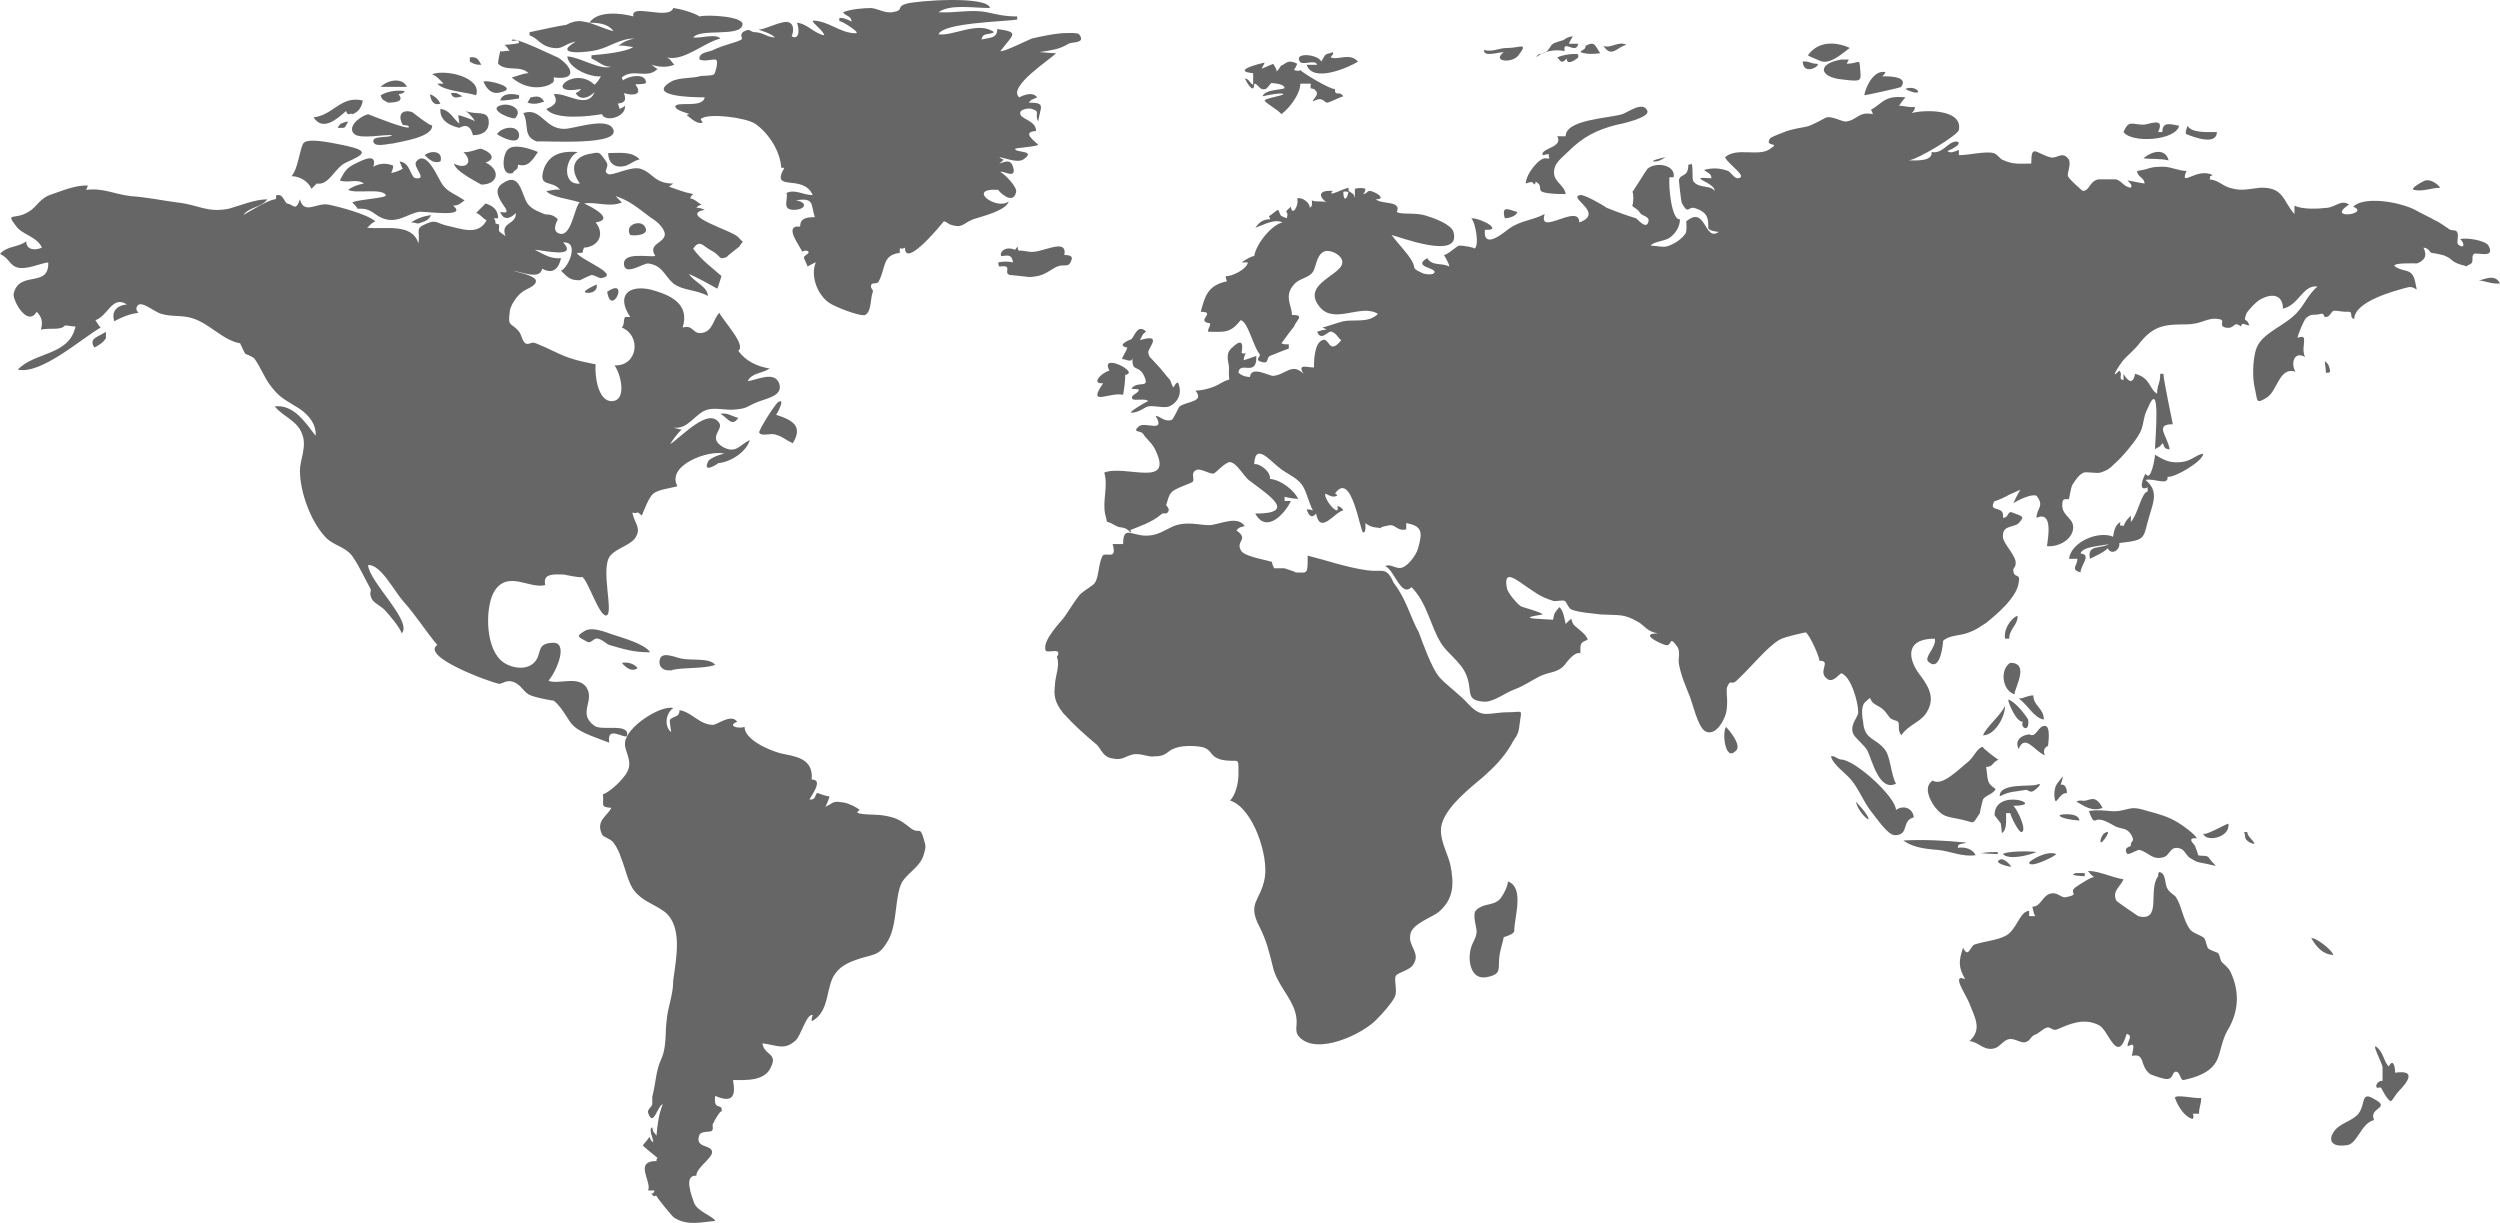 <?xml version="1.0" encoding="UTF-8"?>
<svg width="1108px" height="542px" viewBox="0 0 1108 542" version="1.1" xmlns="http://www.w3.org/2000/svg" xmlns:xlink="http://www.w3.org/1999/xlink">
    <!-- Generator: sketchtool 55.1 (78136) - https://sketchapp.com -->
    <title>4E5589CB-2799-46DF-8446-002680DC5D34</title>
    <desc>Created with sketchtool.</desc>
    <g id="Intro" stroke="none" stroke-width="1" fill="none" fill-rule="evenodd">
        <g id="D_Startseite_final" transform="translate(-409, -8080)" fill="#666666" fill-rule="nonzero">
            <g id="Map" transform="translate(391, 7957)">
                <path d="M287.099,252.329 C297.324,245.341 288.958,263.974 287.099,252.329 L287.099,252.329 Z M278.733,252.795 C281.522,252.795 282.916,250.931 282.451,249.068 C281.522,249.534 274.086,252.795 278.733,252.795 Z M295.465,196.429 C297.789,195.498 299.183,194.1 301.507,193.634 C297.789,189.908 292.676,190.839 287.564,190.839 C287.564,195.498 290.817,197.827 295.465,196.429 Z M783.003,445.182 C781.144,447.511 782.539,460.554 787.186,455.896 C790.44,453.567 783.933,446.114 783.003,445.182 Z M981.923,609.62 C983.317,613.346 986.106,618.005 989.824,618.936 C990.289,618.005 990.289,617.539 989.824,616.607 C990.753,616.607 991.683,616.607 992.612,616.607 C992.612,613.346 993.542,612.881 993.542,609.62 C991.218,610.086 981.923,607.757 981.923,609.62 C982.388,610.086 981.923,609.154 981.923,609.62 Z M1057.68,630.582 C1062.792,630.582 1064.186,620.8 1070.228,619.402 C1067.44,613.812 1078.129,614.278 1070.228,610.086 C1064.186,606.359 1066.51,612.415 1063.257,616.607 C1060.003,620.334 1054.426,620.8 1052.102,624.992 C1050.243,627.787 1050.708,631.514 1057.68,630.582 C1057.68,630.582 1057.215,630.582 1057.68,630.582 Z M1073.946,596.111 C1073.946,597.508 1073.946,601.701 1073.946,602.167 C1073.946,601.701 1071.622,602.167 1071.158,604.03 C1071.158,606.359 1073.017,604.03 1073.482,605.427 C1073.482,605.427 1076.27,611.017 1077.664,611.017 C1078.129,611.017 1079.988,607.757 1080.918,606.825 C1085.565,602.167 1088.819,597.042 1079.523,598.44 C1079.523,595.645 1078.594,591.918 1076.735,595.645 C1074.876,594.247 1074.411,590.055 1072.087,587.726 C1067.904,583.533 1073.946,594.247 1073.946,596.111 Z M1042.342,538.814 C1044.666,542.54 1046.99,545.801 1052.102,546.267 C1051.638,543.938 1044.201,538.348 1042.342,538.814 Z M938.235,509.932 C934.052,510.864 940.094,511.33 941.953,511.33 C941.953,510.864 941.953,510.398 941.953,509.932 C940.559,509.932 936.841,509.932 938.235,509.932 Z M974.487,511.33 C969.839,517.386 976.346,531.826 965.656,529.031 C965.656,529.031 955.896,522.51 955.896,522.044 C954.037,517.851 957.755,515.988 959.149,512.727 C953.572,511.796 948.46,509.001 943.347,509.001 C944.277,509.932 944.277,510.398 946.136,511.796 C945.206,511.33 939.629,515.056 938.235,515.988 C934.052,518.783 940.559,519.249 933.587,520.646 C931.263,521.112 929.869,517.851 926.151,519.249 C922.898,520.646 922.433,524.839 918.715,524.839 C919.18,526.236 919.18,528.1 920.109,529.031 C919.18,529.031 918.25,529.031 917.32,529.031 C917.32,528.566 917.32,527.634 917.32,526.702 C913.138,526.702 911.743,535.553 906.631,537.882 C902.913,539.745 897.336,540.211 893.153,541.609 C891.294,542.075 890.364,548.13 888.04,543.006 C886.181,548.596 885.716,551.391 888.97,556.981 C882.463,554.186 889.435,563.969 890.829,567.695 C893.617,574.683 896.406,579.341 890.829,584.465 C894.547,584.465 896.871,588.658 901.518,587.726 C904.307,587.26 905.701,583.999 908.49,583.533 C910.814,583.068 913.602,585.397 915.461,584.931 C917.785,584.465 917.785,582.602 919.644,581.67 C921.503,581.204 923.362,578.875 925.221,578.409 C926.616,577.943 927.545,579.807 929.404,579.341 C934.982,577.012 941.488,573.751 948.46,577.478 C952.643,579.807 956.361,595.179 960.544,581.204 C963.797,582.136 960.544,584.465 961.008,586.794 C964.727,584.465 963.332,587.726 962.867,590.987 C968.909,589.589 966.121,595.179 970.768,598.906 C971.233,599.372 976.81,601.235 978.205,601.235 C981.458,601.235 980.529,597.974 982.388,597.974 C984.247,597.974 984.247,601.701 985.641,601.701 C992.148,600.303 998.654,597.974 1000.978,591.918 C1002.372,588.192 1002.837,583.999 1005.161,579.807 C1010.273,571.422 1010.738,562.571 1006.555,553.72 C1005.626,551.857 1004.232,550.925 1002.837,549.528 C1001.908,548.596 1001.908,546.267 1000.978,545.335 C1000.978,545.335 997.26,543.938 996.795,543.472 C995.866,542.54 995.866,540.211 994.936,538.814 C993.542,537.416 989.359,536.485 988.43,534.621 C985.641,530.895 984.711,523.907 982.388,520.646 C981.923,519.715 979.599,518.783 978.669,516.92 C977.275,515.056 978.205,509.932 974.951,509.467 C974.487,509.932 974.487,510.864 974.487,511.33 Z M1013.062,494.094 C1013.062,495.492 1016.315,497.355 1017.245,496.889 C1016.315,495.026 1013.992,493.628 1013.992,491.765 C1013.527,491.765 1013.062,491.765 1012.597,491.765 C1013.062,493.162 1013.062,493.162 1013.062,494.094 Z M994.471,492.231 C994.936,496.423 1006.555,494.56 1005.626,488.038 C1004.696,488.038 994.471,494.094 994.471,492.231 C994.471,492.697 994.471,492.231 994.471,492.231 Z M950.784,492.231 C949.854,492.697 948.924,494.56 948.924,495.957 C948.924,498.287 954.966,489.436 950.784,492.231 Z M946.601,486.641 C949.389,485.243 953.107,488.038 955.896,489.436 C958.22,490.368 960.544,489.902 962.403,492.697 C964.727,496.423 961.938,495.492 962.403,497.821 C962.403,498.287 959.149,498.287 960.544,501.082 C961.008,502.479 964.727,499.684 966.121,499.684 C970.304,500.616 971.698,504.342 976.81,502.945 C980.064,502.013 979.599,497.355 984.711,499.218 C986.57,500.15 987.035,502.479 988.894,503.411 C992.148,505.274 990.753,504.808 995.401,505.74 C1002.372,507.137 1000.049,507.603 996.795,502.945 C996.331,502.013 993.077,502.479 992.148,502.013 C992.612,502.479 990.289,496.423 990.753,497.821 C990.753,497.355 986.57,494.094 991.683,494.56 C990.753,492.697 985.641,488.97 983.317,487.573 C978.669,484.778 974.951,483.846 969.839,482.448 C962.403,480.119 962.867,481.517 956.826,482.448 C953.107,482.914 949.389,481.517 943.812,482.448 C944.742,485.243 945.671,487.107 946.601,486.641 C946.601,486.641 946.136,487.107 946.601,486.641 Z M940.559,477.79 C939.629,477.79 939.164,477.79 938.235,478.256 C941.488,480.119 945.206,482.914 949.854,481.051 C946.136,474.063 943.812,478.722 940.559,477.79 Z M930.799,484.312 C930.799,485.709 937.77,486.641 939.629,486.641 C939.164,482.914 931.263,483.846 930.799,484.312 Z M932.193,467.076 C929.869,470.337 928.475,470.803 928.475,475.461 C928.94,481.983 930.334,474.063 934.052,474.529 C934.052,472.2 933.122,470.337 931.263,470.803 C931.728,469.405 932.193,468.474 932.193,467.076 C931.728,467.542 932.193,467.542 932.193,467.076 Z M901.983,484.312 C901.983,484.312 905.237,488.504 904.772,488.038 C904.772,488.038 905.237,491.765 905.237,492.231 C907.56,490.833 907.096,486.175 907.096,483.38 C907.56,483.38 908.49,483.38 908.955,483.38 C908.955,484.312 912.673,492.231 914.067,491.765 C916.391,490.833 912.208,481.983 910.349,480.119 C925.686,480.119 901.983,471.734 901.983,484.312 Z M920.574,470.803 C918.25,471.734 903.842,469.871 904.307,475.927 C908.955,473.598 910.349,474.063 915.461,473.132 C916.856,472.666 917.32,474.529 919.18,473.598 C920.109,473.132 924.292,469.405 920.574,470.803 C920.574,470.803 921.039,470.337 920.574,470.803 Z M917.32,505.274 C917.32,508.069 928.01,502.945 929.404,501.547 C925.221,499.684 917.785,504.342 917.32,505.274 Z M905.701,501.547 C908.49,504.342 917.32,502.013 920.574,500.616 C917.785,500.15 907.096,500.15 905.701,501.547 Z M904.772,503.877 C900.589,505.274 908.025,507.137 909.419,507.137 C908.955,506.206 906.166,503.411 904.772,503.877 C904.307,503.877 904.772,503.411 904.772,503.877 Z M896.406,501.082 C894.082,501.082 901.983,501.547 903.842,501.547 C903.378,501.547 903.378,501.547 903.378,500.616 C901.054,500.616 899.195,500.616 896.406,501.082 C895.941,501.082 896.871,500.616 896.406,501.082 Z M861.549,495.492 C865.267,498.287 870.379,499.218 876.886,499.684 C881.998,500.15 888.04,502.945 893.617,502.013 C892.223,499.218 888.97,498.287 885.716,498.752 C885.716,496.423 887.576,497.355 889.435,496.423 C879.674,495.492 871.309,495.026 861.549,495.492 Z M874.562,468.939 C870.379,471.734 873.168,477.324 875.492,480.585 C879.21,485.243 880.604,484.778 887.111,486.175 C893.617,487.573 891.758,488.97 895.477,483.38 C895.477,482.914 896.406,478.722 896.871,477.324 C897.8,475.461 901.518,474.995 902.448,472.666 C898.265,469.871 899.195,468.939 898.265,462.884 C901.518,462.884 900.589,461.02 903.842,459.623 C904.307,460.554 895.941,454.033 896.871,454.033 C894.547,454.033 892.688,458.691 890.364,460.554 C886.181,463.815 878.745,471.734 874.562,468.939 Z M840.634,478.256 C840.634,480.585 844.352,485.709 846.211,486.175 C845.747,483.38 840.634,478.722 840.634,478.256 C840.634,478.722 840.634,477.79 840.634,478.256 Z M834.128,459.623 C832.268,459.623 831.339,457.759 829.48,458.225 C830.409,461.952 835.987,465.679 838.31,468.474 C841.564,472.2 843.888,478.256 847.141,482.448 C849.465,485.243 854.577,493.162 857.831,493.162 C864.337,493.162 860.619,486.641 866.196,485.243 C865.732,481.051 861.549,479.653 858.295,481.983 C858.295,476.393 840.634,460.089 834.128,459.623 C833.663,459.623 835.057,459.623 834.128,459.623 Z M917.32,448.443 C913.602,448.909 910.814,451.238 912.673,454.964 C915.461,447.977 919.644,455.896 924.292,457.759 C922.898,454.499 925.686,453.567 925.686,453.567 C925.686,453.101 927.081,444.716 924.292,444.716 C921.039,444.716 920.574,450.306 917.32,448.443 C916.856,448.443 917.785,448.443 917.32,448.443 Z M908.025,433.071 C908.025,434.468 911.743,443.319 914.532,442.853 C913.138,445.648 917.785,447.977 916.856,441.921 C915.926,440.058 910.814,433.536 908.025,433.071 C908.025,433.536 908.025,433.536 908.025,433.071 Z M912.673,432.605 C916.856,435.4 919.18,440.99 923.827,441.921 C923.827,436.797 919.18,435.865 919.18,431.207 C916.391,431.207 914.997,432.605 912.673,432.605 C913.138,433.071 913.138,432.605 912.673,432.605 Z M906.631,435.865 C904.307,440.524 898.265,445.182 896.871,448.909 C901.983,448.909 906.631,440.99 906.631,435.865 C906.631,435.865 906.631,436.331 906.631,435.865 Z M908.955,416.766 C904.307,419.561 905.237,428.878 910.814,430.741 C910.814,427.946 917.785,416.766 908.955,416.766 Z M912.208,396.27 C912.208,394.873 905.701,399.997 906.631,406.052 C907.096,406.052 908.025,406.052 908.49,406.052 C908.49,401.86 912.208,399.997 912.208,396.27 Z M994.471,324.066 C991.218,324.532 989.359,327.327 984.711,327.793 C980.064,328.259 977.74,327.327 973.092,324.532 C973.092,325.93 971.233,337.11 968.909,332.917 C967.98,334.315 965.191,341.302 969.839,338.973 C969.839,339.439 969.839,339.905 969.839,340.836 C967.05,341.302 965.656,350.619 962.403,354.345 C962.403,353.414 962.403,352.948 962.403,351.55 C960.544,353.414 960.079,353.88 959.149,356.209 C958.22,355.277 957.29,357.14 957.755,354.345 C955.431,355.743 954.966,358.072 954.502,360.867 C947.995,358.072 935.911,363.196 934.982,370.649 C936.376,370.649 937.77,370.649 938.7,370.649 C938.7,373.91 935.446,375.308 940.094,376.705 C940.094,373.444 945.206,368.786 940.094,368.32 C941.023,365.059 949.389,365.059 952.643,364.128 C948.924,366.457 942.883,364.128 944.277,370.649 C947.065,369.252 950.319,367.854 952.178,365.991 C953.572,369.252 957.755,366.923 957.29,363.662 C969.839,362.264 967.515,361.799 970.768,351.085 C972.628,345.029 974.487,340.37 968.909,335.712 C972.628,334.781 979.134,338.507 978.669,334.315 C981.923,334.781 994.471,327.327 994.471,324.066 C994.471,324.066 994.471,324.066 994.471,324.066 Z M1050.708,287.266 C1050.243,285.403 1050.243,284.471 1048.384,283.073 C1048.384,284.937 1048.849,286.334 1048.849,288.198 C1050.243,288.198 1050.708,288.198 1050.708,287.266 C1050.243,286.8 1050.708,287.266 1050.708,287.266 Z M1116.705,247.205 C1119.493,247.67 1123.211,249.068 1126,248.602 C1123.676,243.944 1118.564,247.205 1116.705,247.205 C1117.169,247.205 1116.24,246.739 1116.705,247.205 Z M1087.889,207.143 C1091.607,208.075 1095.79,206.212 1099.508,206.212 C1098.579,204.814 1095.79,202.485 1093.002,202.951 C1092.537,202.951 1085.565,206.677 1087.889,207.143 C1088.354,207.143 1087.889,207.143 1087.889,207.143 Z M987.035,182.454 C990.289,183.852 1000.513,187.578 1000.513,181.523 C995.866,181.523 989.359,181.989 987.5,178.728 C987.5,179.194 986.106,181.989 987.035,182.454 C987.5,182.454 987.035,182.454 987.035,182.454 Z M967.98,193.168 C971.698,193.634 975.416,193.168 979.134,194.1 C977.74,188.51 971.698,189.908 967.98,193.168 Z M959.149,181.523 C962.867,186.647 982.388,185.249 983.782,178.728 C980.529,178.262 976.346,176.399 976.346,181.523 C975.881,181.523 974.951,181.523 974.487,181.523 C977.74,174.535 970.304,178.262 967.98,178.262 C962.867,178.262 961.473,175.933 959.149,181.523 Z M868.055,163.355 C867.126,161.958 864.337,161.492 862.478,162.424 C862.943,162.89 868.52,165.219 868.055,163.355 C868.055,163.355 868.055,163.821 868.055,163.355 Z M844.352,165.219 C844.817,165.219 860.154,161.958 860.619,161.492 C864.337,156.368 853.183,156.834 852.253,156.834 C853.183,155.902 853.183,155.902 853.648,154.97 C847.141,153.573 843.888,165.219 844.352,165.219 Z M834.128,149.38 C822.973,151.244 824.367,157.3 834.592,158.231 C842.493,159.163 842.958,159.163 842.493,154.505 C842.029,147.983 842.493,151.244 836.451,151.244 C836.916,150.312 836.916,150.312 837.381,149.38 C836.451,149.38 835.522,149.38 834.128,149.38 Z M824.367,149.846 C829.015,152.175 835.057,146.12 837.846,144.256 C831.804,141.461 823.903,140.996 819.255,147.517 C819.72,147.983 823.438,149.38 824.367,149.846 C824.832,149.846 824.367,149.846 824.367,149.846 Z M822.973,151.244 C820.649,151.244 819.255,149.846 816.931,150.312 C817.396,157.3 826.227,151.244 822.973,151.244 Z M690.515,216.926 C687.727,216.46 683.079,213.199 684.938,219.721 C686.797,219.721 690.05,218.789 690.515,216.926 C690.515,216.46 690.515,216.926 690.515,216.926 Z M703.064,193.168 C700.275,192.703 694.233,200.156 694.233,204.348 C696.092,203.882 697.022,202.951 697.951,204.814 C698.416,204.348 698.881,203.882 698.416,203.417 C702.134,205.28 699.346,207.143 701.669,208.075 C704.458,209.007 709.106,209.007 711.894,209.007 C711.43,205.28 707.247,203.882 706.782,200.156 C706.317,195.498 710.035,193.168 712.824,190.373 C719.331,183.852 725.372,180.591 734.668,178.262 C737.456,177.796 749.076,175.001 748.146,172.206 C746.287,167.548 739.78,172.672 736.992,173.604 C730.95,175.467 711.894,175.933 711.894,183.386 C710.5,183.386 709.57,183.386 708.176,183.386 C710.965,188.51 700.74,188.51 701.669,191.771 C702.599,191.771 703.064,191.305 704.458,191.305 C703.993,192.703 705.852,193.634 703.064,193.168 C702.599,193.168 703.529,193.168 703.064,193.168 Z M751.399,194.566 C753.723,194.566 755.117,193.168 756.047,192.703 C757.441,192.237 747.681,194.566 751.399,194.566 Z M728.626,143.325 C732.344,148.915 734.668,143.791 738.851,142.859 C735.133,140.996 731.879,144.722 728.626,143.325 Z M720.725,143.325 C720.725,145.188 719.331,144.722 718.401,146.12 C721.19,147.051 723.978,147.051 727.232,146.585 C724.908,143.325 724.908,140.996 720.725,143.325 Z M708.176,148.449 C709.57,149.846 710.035,151.71 712.359,148.915 C712.359,152.641 717.007,148.915 717.471,148.449 C717.471,147.983 717.471,147.517 717.471,147.051 C714.683,146.585 710.035,147.517 708.176,148.449 Z M698.881,148.449 C701.669,145.654 707.247,144.722 711.43,145.654 C710.5,140.064 716.542,147.517 717.471,142.393 C716.077,142.393 714.683,142.393 713.289,142.393 C713.753,141.461 714.683,139.598 715.148,139.132 C712.824,139.132 711.43,140.53 710.5,140.996 C711.43,140.53 706.782,141.927 706.317,142.393 C704.923,143.325 704.923,144.722 703.064,146.12 C700.74,147.517 699.81,146.12 698.881,148.449 Z M686.332,144.256 C681.685,144.256 680.29,146.12 675.643,145.188 C675.643,148.449 681.685,146.12 684.473,146.12 C678.896,150.312 688.191,151.244 690.98,147.517 C695.628,141.461 691.445,144.256 686.332,144.256 Z M593.844,149.846 C594.773,152.641 600.815,148.915 601.745,151.71 C600.351,151.71 598.492,151.71 597.097,151.71 C599.886,160.095 616.153,152.641 619.871,150.312 C616.153,146.12 611.04,149.846 607.787,148.449 C608.252,147.051 609.181,147.517 608.716,146.12 C604.998,147.517 605.928,146.12 603.604,150.312 C602.21,147.051 591.985,146.12 593.844,149.846 C593.844,149.846 593.379,149.38 593.844,149.846 Z M587.337,161.958 C587.337,162.89 578.507,162.424 577.577,165.684 C579.436,165.219 586.408,163.821 586.872,164.753 C585.478,165.684 578.507,166.616 578.507,167.548 C578.507,168.479 584.549,171.74 585.943,173.604 C590.126,170.343 594.309,164.287 594.309,160.095 C595.703,160.095 597.562,160.095 598.956,160.095 C598.492,163.821 599.421,161.026 601.28,163.355 C602.674,165.219 599.886,166.616 599.886,168.014 C604.534,165.219 604.998,168.945 606.393,168.479 C608.252,168.014 611.505,166.15 613.364,165.684 C611.505,162.89 609.646,166.15 609.646,162.424 C607.787,162.89 594.773,154.97 594.309,154.039 C593.844,154.505 592.914,154.505 591.52,154.039 C591.985,153.107 592.45,152.641 592.914,151.244 C588.267,148.915 587.802,151.71 585.478,152.175 C586.408,151.71 583.619,154.97 583.619,154.97 C584.549,154.505 582.225,151.244 582.225,151.244 C582.69,151.244 576.648,153.573 577.112,153.573 C577.577,152.641 578.042,151.71 578.507,150.778 C575.718,151.244 563.634,154.505 573.394,155.436 C573.394,156.834 573.394,159.629 573.394,160.56 C571.535,159.629 572,158.231 569.676,157.765 C570.606,159.629 573.859,165.219 573.859,160.095 C575.718,160.095 576.183,163.355 578.971,162.424 C579.901,161.958 580.831,160.095 581.76,159.629 C580.831,160.095 586.872,159.629 587.337,161.958 C587.337,161.958 586.872,161.492 587.337,161.958 Z M986.57,266.769 C994.471,266.769 995.866,263.509 1001.443,264.44 C1004.696,264.906 1000.978,267.235 1004.232,268.167 C1008.879,269.099 1007.485,264.906 1011.203,267.701 C1011.668,265.372 1013.062,267.235 1014.921,267.235 C1013.527,263.043 1012.133,266.769 1013.527,262.111 C1014.456,260.248 1018.639,256.055 1020.034,255.59 C1025.146,252.795 1029.794,253.726 1029.794,259.782 C1036.765,258.385 1038.624,249.068 1045.131,250 C1040.483,253.726 1039.089,259.316 1033.977,263.509 C1027.935,268.633 1019.569,271.428 1017.71,278.415 C1016.315,283.539 1016.315,290.527 1017.245,294.719 C1018.639,300.775 1017.71,302.172 1022.357,299.377 C1027.47,296.583 1027.935,285.403 1035.371,287.732 C1033.047,284.005 1034.906,278.415 1039.554,281.21 C1038.159,277.949 1039.554,275.154 1039.089,272.825 C1038.624,271.894 1036.765,272.359 1036.3,272.825 C1036.3,271.428 1039.089,264.906 1040.018,263.974 C1042.807,261.645 1042.807,263.043 1046.525,262.111 C1048.384,261.645 1047.455,263.509 1048.849,263.509 C1050.708,263.509 1051.173,260.714 1052.567,260.714 C1054.426,260.714 1055.82,261.179 1057.68,261.179 C1061.862,260.714 1058.609,263.509 1061.398,264.44 C1061.398,256.521 1079.523,251.863 1084.636,250.465 C1089.284,249.068 1089.748,254.658 1088.354,247.67 C1086.96,241.615 1083.706,243.944 1079.523,241.149 C1077.2,239.286 1089.284,239.751 1089.284,239.751 C1092.537,238.354 1093.931,236.491 1092.072,232.764 C1094.396,232.764 1094.861,235.093 1095.79,235.093 C1096.255,235.093 1101.367,236.025 1101.832,236.491 C1105.086,237.888 1104.156,238.82 1108.339,240.217 C1113.916,241.615 1109.733,241.149 1112.522,240.217 C1114.846,239.286 1112.987,236.956 1114.381,235.559 C1115.775,234.627 1124.141,237.888 1120.888,231.832 C1119.493,229.503 1110.663,228.106 1108.339,229.037 C1110.198,230.435 1110.663,233.696 1107.409,231.366 C1106.48,229.969 1108.339,226.708 1106.48,225.311 C1105.55,224.845 1104.156,225.311 1103.227,224.379 C1101.832,223.447 1098.579,221.118 1097.185,220.652 C1093.931,218.789 1091.607,217.857 1088.354,215.994 C1080.918,212.267 1065.581,209.938 1060.933,214.597 C1068.834,217.857 1048.384,220.652 1059.074,213.665 C1055.82,211.336 1053.032,214.597 1049.779,215.062 C1045.596,215.528 1038.624,215.994 1034.906,214.131 C1034.906,215.062 1034.906,216.46 1034.906,217.857 C1029.794,212.267 1030.258,205.746 1019.569,206.212 C1015.386,206.677 1011.668,207.609 1007.95,206.677 C1002.837,205.746 1001.908,202.951 997.26,202.485 C998.19,201.088 996.331,201.553 998.654,200.622 C991.683,196.895 983.782,206.677 987.035,198.758 C983.782,198.758 980.064,196.895 976.81,196.895 C969.839,196.895 971.698,197.827 965.191,198.758 C965.191,201.553 968.445,201.553 968.445,204.348 C965.656,203.882 963.332,203.417 961.008,202.951 C961.473,203.882 963.332,204.814 962.403,206.212 C959.149,205.746 958.685,203.417 955.896,202.485 C955.896,202.485 947.995,202.485 947.995,202.485 C943.812,203.417 944.277,207.609 941.023,207.609 C941.023,207.609 934.982,202.485 934.517,201.088 C934.052,199.69 936.376,195.032 934.517,193.168 C931.728,189.908 929.404,193.634 926.616,192.703 C920.109,190.839 918.25,186.647 918.25,195.498 C913.138,195.498 910.349,195.963 906.166,194.1 C904.307,193.634 903.378,191.305 901.518,190.839 C897.8,189.908 890.829,191.771 886.181,191.771 C886.181,190.839 886.181,189.908 886.181,189.442 C884.787,189.908 882.463,191.305 881.069,189.908 C881.534,189.908 888.505,186.647 885.252,185.715 C881.069,185.715 879.21,191.305 874.097,190.373 C874.562,194.566 867.591,194.1 863.872,194.1 C868.055,193.634 885.716,182.92 886.181,180.591 C888.04,170.809 869.45,171.74 865.267,173.138 C866.196,172.206 866.661,171.74 866.661,170.343 C864.337,170.809 862.013,169.877 859.69,169.877 C860.154,168.945 862.013,166.616 862.478,166.15 C853.183,165.219 852.718,168.479 847.141,171.74 C848.07,172.672 847.606,172.672 848.07,173.604 C841.564,172.206 841.099,176.399 835.987,176.864 C834.128,176.864 830.409,174.535 827.621,175.001 C827.156,175.001 821.114,178.728 818.326,179.194 C815.537,179.659 813.213,180.125 809.96,181.057 C809.03,181.523 803.453,183.386 802.523,184.318 C799.735,188.51 807.636,185.715 802.523,188.976 C797.411,192.703 787.651,188.044 782.539,192.703 C783.933,195.963 793.228,201.553 788.116,202.019 C786.721,202.019 784.862,199.224 783.933,198.758 C779.75,197.361 776.961,197.361 773.243,198.293 C774.638,199.69 776.497,199.69 776.497,202.019 C764.413,201.088 778.356,203.882 777.891,207.609 C776.032,204.814 770.919,206.677 768.596,203.417 C767.666,202.485 768.596,197.361 767.666,195.498 C767.201,195.963 766.737,195.963 766.272,195.963 C766.272,202.019 762.554,199.69 762.089,202.951 C762.089,202.951 763.018,212.733 763.483,213.199 C766.737,218.789 765.807,213.665 769.99,215.528 C775.102,217.392 775.102,220.187 775.102,223.913 C775.102,225.311 779.285,225.776 779.75,225.776 C773.243,230.435 774.173,213.665 765.342,221.118 C765.342,221.118 765.807,225.776 764.878,226.708 C763.483,228.571 762.089,229.503 760.695,230.435 C755.582,233.23 756.047,232.298 749.54,231.832 C750.935,229.969 756.047,229.969 758.371,228.106 C760.695,226.242 762.554,223.447 762.554,220.187 C758.836,220.652 757.441,205.746 757.906,201.553 C758.371,201.553 759.3,201.553 759.765,201.553 C760.695,195.963 751.864,194.566 748.146,197.827 C747.681,198.293 741.639,208.075 741.174,208.541 C742.104,205.746 742.104,215.528 741.174,213.665 C742.104,215.528 743.498,215.062 744.893,217.392 C745.822,218.789 749.076,218.789 748.611,221.118 C747.681,225.311 743.498,219.721 743.034,219.721 C738.386,218.323 734.668,216.926 730.02,215.062 C728.161,213.665 719.795,209.007 718.401,209.472 C712.359,210.404 729.555,217.392 717.936,221.584 C717.936,212.733 699.346,228.106 702.599,217.857 C697.487,220.652 691.909,220.652 686.797,224.379 C685.867,224.845 675.178,234.627 676.107,224.845 C684.473,225.311 674.713,219.721 670.065,219.721 C671.924,221.584 673.784,231.832 671.46,233.23 C671.924,232.764 666.812,231.832 664.953,231.832 C663.559,231.832 660.305,235.559 657.982,236.025 C658.446,236.956 660.305,239.751 660.305,241.149 C657.052,239.286 652.869,241.149 650.545,237.422 C644.039,241.149 653.799,241.615 653.799,243.478 C653.799,245.341 648.686,244.41 648.221,243.944 C643.109,241.615 645.898,242.08 643.574,238.354 C641.715,235.093 637.532,230.901 634.743,227.174 C637.532,227.64 665.883,238.82 662.164,225.776 C661.235,222.516 653.799,219.721 650.545,218.789 C645.898,216.926 638.926,218.323 637.067,216.926 C639.391,211.802 630.096,213.665 627.772,211.336 C631.49,211.336 629.631,209.472 627.772,208.541 C623.124,206.212 624.983,209.007 621.73,209.007 C622.659,209.007 623.124,207.609 623.124,206.677 C622.195,206.212 619.871,206.212 618.477,206.677 C618.477,208.541 618.477,209.007 618.477,210.87 C618.012,208.541 617.547,209.007 615.688,207.609 C615.223,211.336 613.364,212.733 613.364,208.075 C613.829,207.609 615.223,208.075 615.688,208.075 C615.688,207.143 615.688,206.677 615.688,206.212 C614.294,206.212 605.463,210.87 608.716,207.609 C601.745,207.143 602.674,210.404 605.928,212.733 C604.069,211.802 601.28,212.733 599.421,211.802 C599.421,213.665 599.886,214.131 598.492,215.062 C598.492,212.733 595.238,210.404 592.914,210.87 C593.844,214.131 590.591,219.255 590.126,214.597 C585.943,218.323 589.661,215.528 588.267,219.721 C585.013,218.323 585.943,219.255 584.549,215.994 C583.154,216.46 582.225,217.857 580.366,218.789 C580.831,219.721 580.831,219.255 580.831,220.187 C577.577,220.187 576.183,221.584 574.324,223.913 C577.577,222.981 582.69,219.721 586.408,221.584 C581.76,222.516 574.789,230.901 573.859,236.491 C572.465,236.491 569.676,238.354 568.282,239.286 C569.211,239.286 570.141,239.286 571.07,239.286 C570.606,242.546 563.169,245.807 561.31,245.341 C561.31,246.739 561.31,246.273 561.775,247.67 C552.945,249.534 552.015,254.658 550.156,261.179 C557.592,261.179 547.367,265.372 554.339,266.304 C554.339,268.167 553.409,268.167 553.409,270.03 C560.381,270.03 563.169,270.962 567.817,264.906 C571.07,265.372 573.394,276.552 576.183,279.813 C577.112,280.744 574.324,282.142 576.183,283.073 C580.831,284.937 578.971,281.676 580.831,280.744 C584.549,279.347 586.408,278.415 589.196,277.484 C589.196,277.018 589.196,276.552 589.196,275.62 C587.337,275.62 586.872,275.62 585.943,275.154 C586.872,273.757 591.055,268.167 591.52,267.701 C592.45,264.906 596.633,262.577 590.591,262.577 C590.591,258.385 586.872,254.192 591.52,249.068 C593.844,246.273 598.027,246.273 599.886,243.478 C601.28,241.615 601.28,236.491 604.534,234.627 C606.857,233.23 612.435,235.559 612.899,238.82 C613.829,244.875 593.844,248.602 603.139,259.316 C609.646,266.769 621.265,257.453 628.701,262.111 C624.518,266.304 618.477,264.44 613.364,265.372 C611.505,265.838 604.534,268.167 604.069,268.167 C604.998,268.633 605.463,268.633 605.928,269.099 C604.534,269.099 603.139,269.564 601.745,270.03 C603.604,274.689 606.857,269.099 608.252,270.03 C610.576,270.962 610.576,272.359 612.435,273.757 C606.857,280.744 607.322,272.359 604.069,273.757 C600.351,275.154 600.351,283.539 600.351,285.868 C597.097,285.868 592.914,284.005 595.703,288.663 C590.591,283.539 587.802,289.129 582.225,289.595 C580.366,289.595 572.465,284.937 572,290.061 C569.676,290.061 567.817,289.129 566.888,288.198 C567.352,282.608 575.253,290.527 574.789,280.744 C573.394,281.21 569.676,282.608 569.211,282.608 C569.211,281.676 569.676,280.278 570.141,279.347 C569.676,279.813 568.747,279.813 568.282,279.347 C569.211,274.223 567.817,273.291 563.634,277.484 C560.846,280.278 562.705,283.539 562.705,286.334 C562.24,293.788 564.564,289.595 558.987,292.856 C556.198,294.719 551.086,296.117 547.832,296.117 C552.015,301.241 544.114,300.775 540.861,303.104 C540.396,303.104 538.072,309.16 537.143,309.16 C533.889,310.092 532.03,307.297 530.171,307.297 C534.819,315.216 525.523,309.626 522.735,311.955 C519.482,314.75 523.664,313.818 524.594,315.216 C525.988,317.545 527.847,318.477 529.706,321.737 C539.002,339.905 516.693,328.725 507.398,332.451 C509.257,338.507 506.468,345.029 507.862,351.085 C509.257,356.209 507.398,352.948 512.045,355.743 C514.834,357.606 516.228,355.743 519.017,359.004 C519.482,358.538 519.482,358.072 518.552,358.072 C523.2,356.209 528.777,354.345 532.495,351.085 C533.889,349.687 534.819,351.55 535.748,349.687 C536.678,348.755 534.819,346.892 534.819,346.892 C535.284,345.96 535.748,342.7 537.143,341.302 C538.537,339.439 545.044,337.576 546.438,336.644 C547.832,335.712 545.508,332.917 547.832,331.52 C549.691,330.122 553.409,332.917 555.733,332.917 C556.663,332.917 560.846,327.793 563.169,327.793 C566.423,328.259 569.211,334.315 572,336.178 C579.901,342.234 593.379,350.619 574.324,350.619 C579.436,359.935 587.802,350.153 590.126,345.029 C589.196,345.029 588.267,345.029 587.337,345.029 C587.337,344.563 587.337,344.097 587.337,343.165 C588.732,343.631 591.985,344.097 593.379,344.097 C591.52,340.37 585.943,335.712 580.831,335.246 C581.295,331.986 576.183,328.259 573.859,328.725 C574.324,318.477 581.295,327.793 585.943,331.054 C589.196,333.383 593.844,335.246 595.703,338.973 C597.097,341.302 598.492,346.892 599.886,349.221 C598.492,348.755 598.027,348.755 597.097,348.755 C598.027,351.55 599.421,352.948 601.28,350.619 C603.139,360.401 609.646,349.687 613.364,349.221 C612.899,348.29 611.97,347.358 610.576,347.358 C611.04,347.824 611.04,348.755 610.576,349.221 C608.716,349.221 604.534,343.165 605.463,341.768 C607.322,342.7 608.716,343.631 610.576,342.7 C610.576,342.234 610.111,341.768 609.646,341.768 C617.082,331.054 620.8,359.004 622.195,359.004 C623.589,359.004 623.124,355.277 623.124,354.811 C625.913,357.14 628.237,356.675 630.56,357.14 C628.237,356.675 634.279,355.743 634.279,355.743 C636.602,355.743 637.532,358.538 641.25,357.606 C641.25,356.675 641.25,355.743 641.25,354.811 C648.221,356.209 648.686,358.538 646.362,366.457 C645.433,369.252 642.18,373.444 639.856,374.376 C637.067,375.774 634.279,372.513 631.955,373.91 C636.138,375.774 638.926,387.885 643.574,383.227 C650.545,390.214 651.94,400.462 656.587,407.916 C659.376,412.574 665.418,416.301 667.742,421.891 C670.995,429.344 666.812,433.536 676.107,434.002 C680.29,434.002 685.403,429.81 689.586,428.412 C694.233,426.549 696.557,424.686 700.275,422.822 C704.923,420.493 708.176,421.425 711.43,417.698 C712.824,415.835 716.077,411.642 718.401,412.574 C718.401,407.916 718.401,407.916 721.654,406.518 C721.19,404.189 717.471,401.86 716.077,400.462 C713.289,398.133 716.077,395.338 711.894,399.531 C711.43,397.667 710.965,393.475 709.106,392.078 C707.247,394.407 706.782,394.407 706.317,397.667 C699.81,397.202 689.586,397.202 701.669,395.338 C701.669,394.407 692.374,392.078 691.909,391.612 C690.515,390.68 686.332,386.022 685.867,383.693 C684.473,376.239 688.191,378.568 692.839,381.829 C698.416,385.556 700.275,387.419 706.317,389.283 C707.247,389.748 710.035,388.817 711.43,389.283 C712.359,389.748 712.824,392.078 714.218,393.009 C717.007,394.407 723.978,394.873 727.696,395.338 C735.597,395.804 737.456,394.873 743.963,398.599 C747.216,400.462 747.681,402.792 752.794,403.723 C743.963,403.723 754.188,408.382 756.047,408.847 C759.3,409.779 757.441,404.189 761.159,409.313 C763.018,411.642 761.624,414.903 762.089,417.232 C763.018,422.356 764.878,426.549 766.737,431.207 C768.131,434.468 770.455,445.182 773.708,447.045 C776.961,448.909 780.215,445.648 782.074,441.455 C783.468,438.66 783.468,435.865 783.468,433.071 C783.468,431.673 783.003,428.878 783.468,427.481 C785.327,423.288 784.862,427.481 788.116,424.22 C794.158,418.63 801.129,409.779 806.706,406.518 C809.03,405.121 818.326,403.257 818.326,403.257 C820.185,404.655 824.367,413.972 824.367,415.835 C829.945,415.835 823.438,420.493 827.621,423.754 C830.409,426.083 833.198,421.425 834.128,421.425 C838.31,422.822 841.564,434.002 841.564,438.66 C841.564,440.99 837.846,443.785 839.24,447.977 C840.169,450.306 844.352,453.101 845.747,455.896 C847.606,459.623 850.859,474.063 858.295,470.337 C855.971,466.144 855.971,458.225 853.183,454.964 C849.465,450.306 844.817,450.772 843.888,444.25 C843.888,442.853 842.029,436.331 844.817,434.002 C848.535,430.741 845.282,433.071 849.465,435.4 C852.718,437.263 852.718,437.263 855.507,440.99 C855.971,441.921 858.76,442.387 859.225,442.853 C860.154,444.716 858.76,446.114 860.619,448.909 C863.872,444.25 868.52,443.319 871.309,439.592 C875.956,433.071 873.168,427.946 869.45,422.822 C863.408,415.369 862.013,406.052 875.492,406.052 C876.421,409.779 870.379,414.437 872.703,416.301 C878.28,421.425 879.21,406.984 879.21,406.984 C881.534,404.655 886.646,404.655 889.435,403.723 C893.617,402.326 894.547,401.394 898.265,399.065 C902.913,395.338 911.743,387.885 912.673,381.363 C913.602,376.705 910.814,379.5 910.349,376.239 C909.884,374.376 911.743,374.842 911.279,371.581 C910.349,367.854 905.237,363.196 905.701,360.401 C905.701,355.277 911.279,357.14 913.138,354.345 C914.997,352.016 914.997,352.016 909.884,350.153 C907.56,349.221 908.49,352.482 905.701,352.482 C906.631,346.426 898.73,350.619 901.983,345.029 C901.983,345.495 908.025,342.7 908.49,342.234 C915.461,339.439 913.602,338.507 910.349,345.96 C912.673,344.563 918.25,341.768 920.574,342.7 C924.292,347.358 920.574,348.29 920.574,352.482 C928.01,349.221 925.686,361.333 925.221,365.059 C930.799,365.525 936.841,361.799 936.841,356.675 C936.841,352.016 930.799,351.55 932.193,345.029 C932.658,343.631 934.982,344.563 934.982,344.097 C934.982,344.097 935.911,338.973 936.376,338.041 C937.305,336.644 939.164,333.383 941.488,332.451 C942.883,331.986 947.065,332.917 948.924,332.451 C951.713,331.52 952.643,331.054 954.966,328.725 C958.685,325.464 963.332,319.874 965.656,316.147 C968.445,311.955 967.515,308.228 969.839,304.036 C975.881,289.129 973.092,318.477 973.092,322.203 C974.487,320.806 974.951,321.737 976.346,319.408 C977.74,320.806 976.346,321.737 979.599,322.203 C978.669,316.147 972.628,311.023 980.993,311.023 C980.993,311.023 976.81,290.993 976.81,288.663 C976.346,288.663 975.881,288.663 975.416,288.663 C975.416,293.322 974.022,293.322 974.022,297.514 C970.304,295.185 971.233,290.527 964.262,288.663 C963.332,293.788 961.008,291.924 959.149,288.663 C959.149,289.595 959.149,290.527 959.149,291.458 C956.361,290.993 959.149,289.129 957.29,287.266 C952.643,291.924 957.29,284.937 958.685,283.073 C961.008,280.278 963.797,278.415 966.586,274.689 C972.628,267.235 977.74,266.769 986.57,266.769 Z M519.482,305.899 C522.735,305.899 525.059,303.57 526.918,303.104 C529.706,302.638 533.889,304.036 536.213,303.104 C540.396,301.241 541.79,297.048 540.396,293.322 C539.931,290.993 538.072,294.719 538.072,294.719 C537.143,293.788 537.143,291.924 536.213,290.993 C534.819,289.595 532.96,286.8 530.636,284.471 C527.847,281.21 527.383,281.676 526.918,279.347 C526.453,277.484 533.889,270.496 523.2,273.757 C524.129,272.359 524.129,270.962 525.988,270.03 C522.27,266.304 520.876,271.894 519.482,273.291 C519.482,273.291 512.045,276.086 517.622,277.018 C517.158,278.881 515.299,281.21 515.299,282.142 C517.158,282.142 519.482,284.005 519.946,281.676 C519.482,288.198 522.735,284.471 525.059,289.595 C527.847,295.651 522.27,291.458 519.482,295.185 C520.411,295.651 521.341,295.185 522.735,295.651 C522.735,297.514 518.552,297.98 519.946,299.843 C520.876,300.775 525.523,299.377 526.918,300.775 C526.453,300.775 517.622,305.899 519.482,305.899 Z M516.693,289.129 C523.664,288.198 505.074,278.881 509.721,287.266 C506.003,288.198 501.356,293.322 506.933,292.856 C499.497,303.57 509.721,296.583 515.763,297.98 C516.228,295.185 516.693,292.39 516.693,289.129 Z M689.121,535.553 C689.121,529.497 693.768,516.454 686.332,513.659 C686.332,515.988 683.544,521.112 682.149,522.044 C679.361,524.373 675.178,523.441 672.389,526.236 C670.065,528.1 672.854,534.621 672.389,536.485 C671.924,539.745 670.53,540.211 669.601,544.404 C668.671,549.528 670.065,557.447 677.037,556.049 C684.008,554.652 681.685,552.323 682.614,546.267 C682.614,545.335 684.473,538.814 684.473,538.348 C685.867,537.882 689.121,536.95 689.121,535.553 Z M635.673,381.363 C632.419,373.91 631.025,376.705 624.054,375.774 C614.294,374.376 606.857,371.581 597.562,369.252 C597.562,378.103 597.562,376.705 591.985,376.705 C593.379,376.705 586.872,374.842 587.337,374.842 C585.943,374.842 584.084,374.842 582.69,374.842 C582.225,373.91 581.76,372.979 581.76,372.047 C578.971,371.115 570.141,369.718 568.282,367.389 C565.029,362.73 572,362.264 565.958,358.072 C567.352,356.675 567.352,356.675 569.676,356.209 C566.423,351.085 558.057,355.743 553.874,355.743 C549.227,355.743 544.114,353.88 538.072,356.209 C533.889,358.072 531.101,360.401 525.988,360.401 C519.482,360.401 515.763,355.743 515.763,364.128 C513.904,364.128 512.51,364.128 511.116,364.128 C513.44,372.047 507.398,366.923 506.468,369.718 C504.609,373.91 505.074,378.568 503.215,381.363 C502.285,382.761 497.638,385.09 496.243,386.953 C494.384,389.283 492.06,393.009 490.201,395.804 C488.342,398.599 479.977,406.518 481.371,411.177 C481.836,412.574 486.483,410.711 486.948,412.108 C487.413,413.506 486.018,413.972 486.483,414.437 C487.878,417.698 485.554,423.288 485.554,426.549 C485.089,430.741 485.089,434.002 489.272,439.126 C493.919,444.25 498.567,448.443 504.144,453.101 C506.003,454.964 506.933,458.691 511.116,459.157 C515.763,460.089 516.228,458.225 520.411,457.294 C524.129,456.828 526.918,458.691 529.706,458.225 C535.284,458.225 534.819,455.896 539.002,454.499 C542.72,453.101 550.156,453.567 552.015,454.499 C555.268,455.896 554.339,458.225 558.987,459.623 C567.352,461.486 566.888,457.294 566.888,466.144 C566.888,470.337 565.493,475.461 563.169,477.79 C573.394,481.051 580.366,502.479 578.507,512.261 C576.648,522.51 570.606,522.976 576.183,533.69 C579.436,540.211 580.366,544.404 582.225,551.857 C584.084,559.31 590.126,564.9 591.985,571.422 C593.844,577.478 591.055,579.341 593.844,582.602 C601.745,590.987 622.195,581.204 628.237,574.683 C630.56,572.353 634.743,567.695 636.138,564.9 C637.532,562.105 635.673,557.447 636.602,555.584 C637.067,554.186 642.18,553.254 644.039,550.925 C648.221,545.335 641.715,542.54 643.109,536.95 C644.039,532.292 652.869,529.497 655.658,527.168 C662.164,521.578 662.629,515.056 660.77,506.206 C659.841,501.547 655.193,494.094 657.052,488.038 C659.376,480.119 669.601,472.2 675.643,467.076 C680.29,462.884 684.473,458.691 687.727,453.101 C689.586,449.375 690.98,449.375 691.445,444.25 C692.374,436.797 693.304,438.66 686.797,438.66 C677.502,438.66 675.178,441.921 668.671,434.934 C664.953,430.741 659.376,427.015 655.658,422.822 C652.404,418.63 648.686,408.382 646.827,403.257 C643.109,396.736 641.25,388.351 635.673,381.363 C635.673,380.898 636.138,381.829 635.673,381.363 Z M307.549,629.185 C306.154,628.719 306.154,626.856 305.69,626.856 C306.154,626.856 302.901,630.582 302.901,630.582 C302.901,631.048 308.943,635.706 309.408,636.172 C308.943,636.638 308.943,637.104 308.943,637.57 C298.718,637.57 307.084,646.886 305.225,650.613 C306.154,650.613 307.084,650.613 308.013,650.613 C308.013,651.544 307.549,652.01 306.619,652.01 C308.478,653.874 307.549,652.942 308.943,652.942 C308.478,652.942 315.914,662.259 316.844,662.724 C322.886,666.451 328.928,664.588 334.97,664.122 C334.505,662.259 327.069,659.929 325.674,656.203 C324.28,652.476 321.027,643.625 326.604,644.091 C326.604,640.365 334.04,636.172 333.576,633.377 C333.111,630.116 325.674,631.98 327.998,625.924 C328.928,624.061 333.111,624.992 333.576,624.061 C334.505,623.129 333.111,621.266 334.505,620.334 C333.576,621.266 338.223,613.346 337.758,616.141 C338.688,611.017 334.04,616.141 334.97,608.688 C342.406,611.949 344.265,609.154 342.871,601.701 C348.913,601.701 356.814,602.167 359.602,596.111 C362.856,589.589 356.814,590.987 355.884,585.397 C362.856,586.328 365.644,588.658 370.757,583.999 C373.081,581.67 375.404,572.353 378.193,572.819 C377.728,574.217 377.728,574.217 377.728,575.614 C386.094,571.422 383.77,559.776 388.418,554.186 C391.206,550.46 395.389,549.062 399.572,547.665 C406.079,545.801 407.938,546.267 411.656,539.745 C415.839,532.292 414.445,520.646 417.698,514.125 C420.487,509.467 426.064,507.137 427.458,501.547 C428.388,498.287 428.388,498.287 427.458,495.026 C425.599,488.504 425.599,493.163 421.416,489.902 C416.768,486.175 414.909,485.243 408.867,484.312 C405.614,483.846 394.46,484.312 399.107,481.983 C397.248,480.585 394.46,479.188 392.136,478.722 C386.559,477.79 387.953,478.722 383.77,480.585 C384.235,480.119 385.629,476.393 385.629,475.927 C384.235,475.927 381.911,474.995 380.517,474.529 C379.122,474.063 380.052,477.79 376.799,477.324 C377.263,475.927 383.305,468.474 377.728,468.474 C378.658,458.691 369.827,458.225 363.785,456.828 C358.673,455.43 347.983,450.772 347.983,445.182 C345.195,446.114 340.082,444.716 344.73,442.853 C341.941,439.126 335.899,444.25 334.04,444.25 C327.998,444.25 324.745,438.66 319.168,437.729 C319.168,440.99 316.844,440.058 314.985,441.921 C314.52,442.387 315.45,446.58 315.45,447.511 C312.196,444.716 313.126,439.126 316.379,436.797 C310.802,435.4 295.465,445.182 295,452.17 C294.535,455.896 298.718,460.089 295.93,465.213 C294.535,468.008 288.493,474.063 285.24,474.995 C285.705,480.119 283.846,480.585 288.958,481.051 C287.099,484.778 281.987,486.641 284.775,492.697 C285.24,494.094 288.493,494.56 289.888,496.423 C291.282,498.287 292.676,501.082 293.141,502.945 C295,507.137 296.394,514.591 299.183,517.851 C302.901,522.51 307.549,523.441 312.661,527.168 C320.562,533.69 317.773,547.199 316.379,557.447 C316.379,563.969 314.055,569.093 313.591,574.217 C312.661,580.273 313.591,586.328 311.267,591.918 C308.478,597.974 308.943,601.701 307.084,609.154 C307.084,608.688 307.084,613.812 307.084,612.415 C307.084,613.346 304.76,614.744 305.225,616.141 C307.549,623.129 309.408,612.881 311.732,612.415 C309.872,617.073 309.408,621.266 308.943,626.39 C307.549,624.061 307.549,625.458 307.084,622.663 C305.225,623.129 307.549,627.787 307.549,629.185 Z M315.45,420.027 C321.027,418.63 329.393,419.561 334.97,417.698 C332.646,414.437 324.745,415.835 320.097,414.903 C317.309,414.437 310.802,411.177 310.337,415.835 C309.872,419.096 312.661,420.493 315.45,420.027 C316.379,420.027 314.985,420.493 315.45,420.027 Z M300.577,419.096 C299.183,417.232 296.394,416.301 293.606,416.766 C295.465,419.096 298.253,420.959 300.577,419.096 C300.112,418.63 300.112,419.561 300.577,419.096 Z M306.154,412.108 C303.831,408.382 293.606,405.587 289.423,404.189 C286.634,403.257 280.128,400.462 276.874,402.792 C273.156,405.121 274.086,405.121 278.268,407.45 C280.128,408.382 281.057,405.587 282.916,406.052 C285.24,406.518 286.634,408.382 288.029,408.847 C294.535,410.711 298.718,412.108 306.154,412.108 Z M462.315,236.491 C465.104,236.025 466.498,236.025 466.963,239.286 C464.639,238.82 462.78,238.82 460.456,239.286 C460.456,239.751 460.456,240.683 460.921,241.149 C467.428,240.217 462.315,243.944 465.569,244.875 C466.498,244.875 473.935,245.807 474.399,245.807 C479.977,245.341 480.906,244.41 485.554,241.615 C489.737,239.286 491.596,242.546 492.99,237.888 C493.455,236.025 490.666,236.025 489.737,236.025 C491.131,228.106 479.977,235.093 474.864,234.627 C473.935,234.627 469.287,233.696 470.216,234.161 C467.893,234.161 470.216,230.435 467.893,233.696 C461.851,231.366 460.456,236.956 462.315,236.491 C462.78,236.491 461.851,236.491 462.315,236.491 Z M362.856,301.241 C361.461,302.172 354.025,313.818 354.49,314.75 C355.419,316.613 359.602,314.75 361.926,315.682 C365.18,316.613 366.109,318.011 369.362,319.408 C374.01,311.955 369.362,309.16 361.926,306.831 C361.926,307.297 366.574,298.912 362.856,301.241 C362.391,301.241 362.856,300.775 362.856,301.241 Z M345.195,308.228 C341.941,307.297 340.547,305.899 337.294,306.365 C340.547,308.228 342.406,312.421 345.195,308.228 C344.73,308.228 345.195,308.694 345.195,308.228 Z M436.289,221.118 C437.218,221.118 438.148,222.05 439.077,222.516 C444.654,224.379 444.654,222.05 449.302,220.187 C453.485,218.789 463.71,216.46 465.104,212.267 C459.527,216.46 446.049,206.212 460.456,207.143 C459.992,207.143 466.963,214.597 468.357,208.075 C468.822,205.746 463.245,200.156 461.386,199.224 C462.315,198.293 468.822,202.951 466.963,196.895 C466.034,194.1 464.639,194.1 460.921,195.498 C461.851,194.566 462.315,194.566 462.78,193.634 C462.315,193.634 461.386,193.168 460.921,192.703 C462.78,192.703 468.822,195.498 471.611,193.634 C477.653,189.442 467.893,190.839 467.893,188.976 C467.893,188.51 477.653,188.044 478.117,187.113 C476.258,185.249 470.681,181.523 477.188,181.057 C477.188,175.933 469.287,175.933 470.216,172.672 C470.681,171.274 474.399,170.809 475.329,171.274 C479.512,172.672 476.258,173.138 478.117,176.864 C479.047,170.343 481.836,168.479 473.935,168.479 C476.258,166.15 473.935,168.014 477.653,166.15 C475.329,162.89 469.752,166.15 469.752,166.15 C464.174,161.492 484.159,148.915 486.018,146.585 C483.23,146.585 480.906,146.12 478.582,146.12 C483.695,145.188 486.948,145.188 491.596,142.393 C492.99,141.461 499.497,142.393 496.243,138.201 C495.779,137.269 488.807,137.735 488.342,137.735 C483.695,138.201 479.512,139.132 475.329,140.064 C473.005,140.996 462.78,146.12 461.386,145.654 C466.963,138.201 470.216,137.269 459.992,135.871 C459.992,140.064 456.738,139.598 453.02,140.53 C453.485,137.269 456.273,138.666 458.597,137.269 C451.626,132.145 440.471,139.132 433.965,138.201 C435.824,133.076 462.78,132.611 468.822,131.679 C468.822,131.213 468.822,130.747 468.822,130.281 C462.78,130.281 459.992,129.35 455.344,128.418 C448.372,127.021 441.401,128.884 433.965,128.418 C439.077,124.692 449.302,126.555 456.738,126.555 C455.809,120.965 423.74,123.294 419.557,124.692 C414.909,126.089 419.092,127.486 413.515,128.418 C410.262,128.884 407.473,127.021 404.22,126.555 C400.966,126.555 394.924,127.021 391.671,128.418 C392.601,130.281 395.389,129.816 395.389,132.611 C393.995,131.679 388.418,129.35 390.277,132.611 C389.347,131.213 400.037,137.735 397.248,137.735 C390.277,137.735 385.164,132.145 378.193,132.145 C378.193,133.542 382.841,136.337 383.305,138.666 C378.658,137.735 375.869,133.542 371.221,133.076 C372.151,135.406 372.616,140.996 368.898,139.132 C368.898,139.132 370.757,134.474 367.968,133.076 C365.18,131.213 355.419,137.269 353.56,135.871 C355.884,136.803 359.602,137.735 361.461,139.598 C358.208,139.598 355.884,137.269 352.631,137.269 C350.307,137.269 350.772,135.406 347.983,136.803 C345.195,138.201 347.518,140.064 346.589,140.53 C344.265,141.927 338.688,142.859 334.04,145.188 C332.181,146.12 327.534,146.12 327.998,149.38 C330.787,150.312 332.181,149.38 334.97,149.38 C336.829,149.38 334.97,155.436 334.505,155.902 C333.111,156.834 329.393,156.368 327.998,156.834 C324.745,157.765 318.703,157.3 315.45,159.163 C304.295,165.684 324.745,166.15 330.322,166.15 C329.393,171.274 317.309,167.548 317.309,170.343 C317.309,171.74 322.421,173.138 323.815,173.604 C322.886,173.604 322.886,173.604 322.421,174.069 C324.28,175.467 327.069,178.262 329.393,177.33 C329.393,176.864 327.998,175.933 328.928,175.467 C332.646,173.138 347.983,175.001 352.631,177.796 C358.673,181.989 363.785,189.908 364.25,197.361 C364.715,197.361 365.18,197.361 365.644,197.361 C359.138,208.541 374.01,199.69 378.193,209.472 C374.01,209.472 370.292,206.677 366.574,208.541 C367.503,211.336 364.25,215.994 369.827,215.994 C374.94,215.994 376.334,212.733 370.757,211.802 C379.122,210.404 377.263,213.665 379.122,219.255 C375.404,219.255 372.616,219.721 372.616,223.447 C364.715,222.516 373.081,232.764 373.545,234.627 C373.545,234.161 375.869,233.696 376.334,234.627 C376.799,235.559 373.545,236.491 374.475,237.422 C373.545,236.025 376.334,241.615 375.869,241.149 C375.869,241.149 379.122,239.286 379.587,239.286 C377.263,244.41 379.587,252.795 385.164,256.987 C387.488,258.85 399.572,263.509 401.431,262.577 C404.22,261.179 403.755,255.59 404.685,252.795 C405.614,251.397 403.29,250.931 404.22,249.068 C404.685,248.136 407.008,249.068 407.473,247.67 C410.727,241.615 408.867,236.025 416.768,235.093 C416.768,231.366 416.768,234.161 419.092,232.764 C419.092,242.546 436.289,221.118 436.289,221.118 Z M260.143,171.274 C263.861,176.399 279.198,174.535 284.775,173.604 C286.169,177.33 295.465,175.001 295,169.877 C294.535,170.343 293.606,170.809 292.676,171.274 C292.211,170.343 292.211,169.411 291.747,168.945 C295.465,168.479 295.465,167.082 294.535,164.287 C299.183,165.684 302.901,164.753 299.648,160.56 C299.183,160.095 304.295,160.56 304.295,159.629 C304.295,154.97 295.93,156.834 294.07,158.697 C294.07,158.231 293.606,157.765 293.606,157.3 C298.718,153.107 304.76,158.231 309.408,153.573 C308.478,153.107 307.549,152.175 306.619,151.71 C309.872,152.641 313.126,153.107 316.844,151.71 C315.45,150.312 315.45,149.38 313.591,148.449 C321.027,150.312 329.857,141.927 337.294,140.064 C334.97,137.735 328.928,140.064 325.21,139.598 C328.463,135.406 346.124,139.598 347.054,134.008 C347.983,130.281 331.716,129.35 327.998,130.281 C326.139,128.884 320.097,127.021 316.379,126.555 C314.52,132.145 297.324,124.226 298.718,130.281 C293.606,128.884 282.916,127.486 279.198,133.076 C283.381,133.076 287.564,133.542 289.888,136.803 C285.705,135.871 280.592,133.076 276.874,132.611 C273.156,131.679 269.903,133.542 268.973,134.008 C265.255,134.474 257.354,136.337 252.706,137.269 C252.706,137.735 252.706,138.201 252.706,138.666 C256.424,140.064 256.889,142.393 261.072,143.791 C267.579,145.654 267.579,142.393 273.156,141.461 C262.002,147.983 279.198,146.12 282.451,145.188 C288.493,143.791 292.676,140.064 299.183,140.064 C296.859,140.53 294.07,141.461 292.211,143.325 C294.535,142.859 296.394,143.791 298.718,143.791 C295.465,146.12 285.24,147.051 280.128,147.517 C280.128,147.983 280.128,148.449 280.128,148.915 C283.381,150.312 285.24,152.641 288.958,152.641 C283.381,154.039 275.48,148.449 269.438,147.983 C269.903,153.107 279.198,157.3 284.31,156.834 C283.381,158.697 282.451,159.629 281.522,160.56 C272.227,151.71 258.284,165.684 275.48,162.424 C275.015,163.355 274.086,163.821 273.156,164.287 C275.015,167.548 278.733,166.616 281.522,163.821 C278.268,171.74 268.973,163.821 263.396,164.753 C265.72,168.479 263.396,169.877 260.143,171.274 Z M261.537,160.56 C262.466,159.629 263.861,160.095 263.396,157.3 C274.086,158.697 271.762,152.641 265.255,148.449 C265.72,148.915 244.341,138.201 244.805,140.996 C246.2,141.461 247.594,140.064 248.059,141.927 C248.059,142.393 242.482,142.859 241.552,142.859 C242.946,143.791 243.411,145.188 243.876,145.654 C242.482,145.188 241.087,146.12 239.693,145.654 C239.228,147.517 238.763,149.846 238.763,151.244 C242.482,154.97 248.523,151.71 252.242,155.436 C249.918,155.436 247.129,156.834 244.805,157.3 C249.453,161.492 255.96,162.89 261.537,160.56 Z M253.171,166.15 C252.706,167.082 252.242,167.548 251.777,168.479 C254.565,169.411 256.424,168.945 259.213,168.014 C257.354,165.219 255.96,165.684 253.171,166.15 Z M255.96,185.715 C259.213,185.249 295,188.044 289.423,179.659 C286.169,175.001 272.227,180.125 268.044,180.125 C259.213,180.125 257.819,170.343 249.918,173.138 C252.706,178.262 249.453,183.386 255.96,185.715 Z M238.299,182.454 C240.158,183.852 248.523,188.044 248.059,182.454 C247.129,177.796 239.693,179.659 238.299,182.454 Z M246.2,175.467 C249.918,171.74 244.805,168.945 241.087,169.411 C233.186,170.809 242.946,175.467 246.2,175.467 Z M239.693,167.548 C242.482,167.548 245.27,167.082 248.059,166.616 C248.059,166.15 248.059,165.684 248.059,165.219 C244.805,164.287 240.622,164.287 239.693,167.548 Z M240.158,163.821 C248.059,161.958 234.581,158.231 232.257,159.163 C233.651,162.424 235.975,165.219 240.158,163.821 Z M231.327,151.71 C229.933,149.38 229.468,147.983 226.215,148.449 C226.215,148.915 226.215,149.846 226.215,150.312 C228.539,151.71 229.468,151.71 231.327,151.71 Z M229.003,165.219 C231.792,157.3 215.525,153.573 209.483,155.902 C211.807,156.834 213.201,158.697 214.596,160.095 C213.666,160.095 212.737,160.095 211.807,160.095 C214.596,163.355 224.82,163.821 229.003,165.219 Z M222.961,165.684 C221.102,164.753 220.638,163.821 217.849,164.287 C218.779,167.082 220.638,166.15 222.961,165.684 Z M221.567,179.659 C224.82,177.796 226.68,179.194 227.609,182.92 C231.792,182.92 235.045,181.057 234.581,176.399 C234.116,171.74 229.003,174.069 224.356,172.206 C225.75,173.138 227.609,175.001 228.539,176.864 C228.539,176.399 222.032,174.069 221.102,174.069 C221.102,175.001 221.567,176.399 221.567,177.796 C218.779,175.467 217.384,171.74 213.201,171.274 C212.737,176.399 217.384,178.728 221.567,179.659 Z M213.201,168.945 C212.272,167.082 210.878,165.684 208.554,164.753 C209.018,168.014 210.413,169.877 213.201,168.945 Z M297.324,227.174 C299.648,227.64 306.154,227.174 303.831,223.447 C301.971,220.187 294.535,222.516 297.324,227.174 Z M245.27,199.69 C246.2,197.827 247.594,198.758 247.594,195.963 C252.242,197.361 254.101,193.634 256.424,190.373 C253.171,188.976 246.2,186.647 243.411,188.976 C240.622,190.839 239.693,201.553 245.27,199.69 Z M231.327,204.814 C238.763,204.814 240.158,198.293 233.186,195.032 C238.763,193.168 234.581,189.908 231.327,188.976 C230.398,188.51 226.215,190.839 223.426,190.373 C228.074,195.032 224.356,198.293 219.243,195.498 C219.708,198.758 228.074,202.951 231.327,204.814 Z M213.201,194.566 C214.596,189.908 209.018,189.442 206.23,191.771 C208.554,194.1 210.413,195.498 213.201,194.566 Z M186.71,161.492 C190.428,161.492 194.611,161.492 198.329,161.492 C196.47,157.3 189.963,158.231 186.71,161.492 Z M189.963,168.479 C193.216,168.479 197.399,168.014 194.611,164.753 C196.005,164.287 196.47,164.753 197.399,163.355 C193.681,162.89 189.963,163.355 186.71,165.219 C187.174,167.548 188.569,167.548 189.963,168.479 Z M181.133,173.604 C176.485,175.001 171.837,179.659 175.091,182.454 C177.879,184.783 188.569,182.454 191.822,182.92 C190.428,184.318 182.992,182.92 183.456,185.715 C183.921,188.51 189.963,186.647 191.822,186.647 C195.54,185.715 210.413,183.852 209.483,178.262 C209.948,180.125 200.188,172.206 200.653,172.672 C196.005,171.274 194.146,174.069 196.47,178.262 C197.399,178.728 198.794,178.262 199.258,179.194 C199.723,181.057 183.456,174.535 181.133,173.604 Z M169.049,177.796 C168.584,178.262 168.119,178.728 167.654,179.659 C171.372,179.659 170.443,180.125 172.302,176.864 C171.372,176.864 170.443,177.33 169.049,177.796 Z M174.161,173.604 C176.95,172.672 178.344,170.343 178.809,167.548 C169.049,165.219 165.795,174.069 156.965,175.001 C161.148,181.523 167.654,175.467 171.372,172.206 C172.302,175.001 173.232,172.672 174.161,173.604 Z M176.485,215.528 C183.456,215.062 183.456,218.789 189.034,220.187 C194.611,221.584 198.794,217.857 203.441,216.926 C206.23,216.46 225.75,219.721 218.779,214.131 C221.567,214.131 222.497,212.733 223.891,211.802 C218.314,208.075 215.525,208.075 212.737,202.485 C211.342,200.156 206.695,189.442 202.512,194.566 C200.653,196.895 207.624,202.485 202.512,202.019 C199.723,202.019 200.188,195.032 195.076,194.566 C195.54,195.498 196.005,196.895 196.47,197.827 C194.611,198.758 193.681,199.224 191.357,199.69 C191.822,198.758 192.287,197.361 192.287,196.429 C189.034,195.032 185.78,195.498 183.456,196.895 C185.315,190.839 179.273,193.634 176.485,195.032 C171.372,197.361 170.908,198.758 168.584,202.951 C172.302,204.348 176.02,202.019 179.273,204.348 C176.485,204.814 174.161,205.746 172.302,207.143 C175.555,209.007 187.174,206.212 189.034,209.472 C189.498,210.87 176.485,211.336 174.161,212.733 C175.091,213.665 176.02,214.597 176.485,215.528 Z M203.441,222.05 C206.23,221.118 208.089,220.652 209.018,218.323 C205.765,218.789 202.977,219.721 200.188,221.584 C201.582,221.584 202.512,222.05 203.441,222.05 Z M158.359,204.348 C163.936,205.28 166.26,197.361 171.372,195.032 C179.738,191.305 181.597,189.908 171.372,187.578 C168.584,187.113 155.57,183.852 152.782,186.181 C150.923,187.578 150.458,197.361 147.205,201.088 C150.923,201.088 154.641,203.417 156.035,206.677 C156.5,206.212 157.43,205.28 158.359,204.348 Z M78.419,259.782 C79.349,254.658 85.856,261.179 89.574,262.111 C94.221,263.509 98.404,262.577 103.052,263.974 C110.953,266.304 116.53,273.757 124.431,275.154 C125.361,277.018 125.826,278.415 126.755,279.813 C126.755,279.813 130.473,281.21 130.938,282.142 C133.727,286.334 135.121,290.061 137.445,293.322 C141.628,298.912 143.022,299.377 149.064,303.104 C153.247,305.433 158.359,310.092 157.894,316.147 C153.247,310.092 148.134,302.172 139.768,303.104 C143.487,307.762 149.529,309.16 151.852,315.216 C154.176,320.806 150.923,326.861 150.923,331.52 C150.923,340.836 155.57,353.88 162.077,360.867 C165.795,365.059 171.372,365.059 174.626,370.184 C177.414,374.376 179.738,379.5 182.062,383.693 C182.992,385.09 181.133,385.556 182.992,388.817 C184.386,390.68 187.639,392.078 189.034,393.941 C189.963,394.873 195.54,401.394 196.005,403.723 C201.117,398.599 181.597,380.898 181.133,373.444 C186.71,372.979 192.752,385.09 196.935,389.748 C202.047,395.338 206.695,402.792 211.807,408.847 C204.371,413.972 234.581,425.151 239.228,426.083 C240.622,426.083 242.482,424.22 245.27,425.151 C248.523,426.083 249.918,429.344 252.242,430.741 C254.565,432.139 262.931,433.536 263.396,433.536 C267.579,436.797 269.903,442.853 272.227,444.716 C275.48,447.977 283.381,450.306 288.029,452.17 C286.634,443.785 295.465,451.238 295.93,448.909 C296.859,443.319 284.775,447.045 281.522,444.716 C273.621,439.126 281.987,433.536 277.804,427.481 C274.086,422.356 265.255,426.549 261.072,424.686 C264.79,420.493 270.367,406.984 262.466,407.916 C255.03,408.382 258.748,413.506 254.101,417.232 C249.918,420.493 242.946,418.63 239.693,415.369 C232.721,408.382 233.186,390.68 237.369,384.624 C243.411,375.774 252.706,384.158 259.678,382.295 C258.284,376.705 264.326,377.637 268.044,377.637 C267.579,377.637 276.874,379.5 275.945,378.568 C278.733,380.432 283.381,395.804 286.634,395.804 C290.352,395.338 283.846,374.842 288.493,369.252 C291.747,365.525 298.253,364.594 300.112,360.401 C301.971,356.675 299.183,354.811 298.253,350.153 C301.042,351.085 299.648,348.755 302.436,351.55 C303.366,349.221 305.69,343.165 307.549,341.768 C309.872,339.905 314.985,339.439 318.238,338.507 C313.126,329.191 332.181,322.203 339.153,324.066 C338.223,324.066 332.181,325.93 331.716,327.793 C329.393,332.917 335.899,328.725 336.364,328.259 C341.941,327.793 348.913,323.135 350.307,318.011 C345.659,320.34 344.265,324.066 338.688,321.271 C331.252,317.079 338.688,313.352 336.829,310.557 C332.181,303.104 320.097,316.613 314.985,319.874 C316.379,317.545 318.238,315.216 320.097,313.352 C319.168,313.352 317.773,312.887 316.379,312.421 C322.886,313.818 326.139,305.899 331.716,304.502 C335.435,303.57 340.082,304.967 343.8,304.502 C349.378,304.036 348.913,303.104 353.56,301.241 C358.208,299.377 365.18,298.446 363.32,292.856 C360.997,287.266 353.56,291.458 349.378,291.924 C351.237,288.198 355.419,288.663 359.138,286.334 C353.56,285.403 348.448,283.073 345.195,278.415 C348.913,276.086 338.688,265.372 336.829,261.645 C334.04,264.44 334.04,269.564 329.393,270.496 C324.745,271.428 325.674,266.769 320.562,268.167 C323.815,257.453 314.985,253.726 306.619,251.397 C296.859,249.068 290.817,253.726 297.324,263.509 C296.394,263.509 295.93,263.509 295,263.509 C294.07,265.372 295,266.304 293.606,268.167 C302.436,271.894 300.577,285.403 290.352,284.937 C293.141,288.663 295.93,300.309 289.423,300.775 C282.916,301.241 281.522,289.129 281.987,284.471 C275.015,283.073 270.367,282.142 263.861,278.881 C261.072,277.484 257.819,276.086 255.495,275.154 C253.171,274.223 252.706,276.086 250.847,275.154 C249.453,274.223 248.988,270.962 248.059,270.03 C244.805,265.838 242.946,268.167 243.876,261.645 C243.876,258.85 246.664,254.658 248.988,252.795 C250.847,250.931 255.96,250 255.495,247.205 C254.565,244.875 246.664,243.478 245.27,243.012 C249.453,243.478 257.354,247.205 258.284,242.08 C263.396,244.875 265.72,241.615 266.649,237.422 C262.002,237.888 258.748,235.559 255.03,233.696 C257.819,233.696 274.55,237.888 267.579,230.435 C275.015,229.969 269.903,241.615 266.649,243.012 C269.903,246.273 270.832,247.205 275.015,247.205 C275.015,247.205 278.733,245.341 280.128,244.875 C281.522,244.875 283.381,246.273 284.31,246.273 C293.606,244.875 275.48,238.354 273.621,235.093 C277.804,235.093 275.48,235.093 276.874,232.764 C283.381,232.298 286.169,226.708 281.987,221.584 C290.817,220.187 280.128,214.597 276.874,213.199 C281.987,212.267 288.029,215.062 293.606,212.733 C292.676,211.802 291.747,210.87 290.817,209.938 C296.859,211.802 300.577,215.062 306.154,219.255 C308.478,220.652 312.196,223.447 312.661,226.708 C312.661,230.901 304.76,230.901 308.478,236.491 C304.76,236.956 294.07,234.627 294.535,240.217 C295,245.341 302.901,239.751 305.225,239.751 C311.732,240.683 312.196,244.875 316.379,248.602 C320.562,251.863 327.069,251.397 331.716,254.192 C331.716,250 325.674,248.136 323.351,244.41 C327.534,246.273 331.716,248.602 335.899,250.931 C336.364,250 337.294,246.739 337.758,245.341 C333.576,241.615 328.928,238.354 325.21,233.23 C327.998,229.037 329.393,231.832 332.646,233.696 C338.223,236.491 335.899,238.354 340.082,236.956 C339.617,236.956 345.659,232.298 345.659,232.298 C347.518,229.037 347.983,231.366 345.195,228.106 C342.871,225.311 318.238,218.323 330.322,215.994 C329.393,215.528 327.998,215.062 326.604,215.062 C327.534,214.131 327.534,214.131 328.928,213.665 C327.069,212.733 326.139,211.336 323.815,210.87 C324.28,209.938 324.745,209.472 325.21,209.007 C320.562,208.075 318.703,207.143 314.52,205.746 C314.985,205.28 315.914,204.814 316.379,204.348 C308.013,204.348 307.549,199.69 301.971,197.827 C297.789,196.429 289.423,201.088 287.564,200.156 C284.775,198.758 288.493,197.361 286.634,194.566 C283.381,189.908 283.846,190.373 278.733,191.305 C270.832,193.168 271.297,199.224 275.015,204.348 C267.114,205.28 268.044,193.168 274.086,190.373 C267.579,189.908 262.002,190.839 259.213,197.361 C255.96,206.677 262.931,202.485 266.185,207.143 C263.861,206.677 262.002,207.609 260.143,207.609 C262.002,210.404 271.297,211.336 275.015,212.733 C272.691,213.665 271.297,229.503 265.255,226.242 C262.466,224.845 265.255,220.187 265.255,220.187 C262.466,217.392 260.143,218.323 259.213,217.857 C258.284,217.392 253.636,215.994 251.777,213.199 C248.988,209.007 248.523,198.758 240.622,204.348 C233.186,209.472 248.523,218.789 239.693,216.926 C241.087,220.652 243.876,220.187 246.664,217.392 C246.664,222.981 239.693,221.118 242.017,227.64 C238.299,224.845 239.228,226.242 239.228,222.516 C235.975,221.584 238.763,222.516 236.904,219.721 C237.369,219.721 238.299,219.721 238.763,219.721 C238.763,215.994 236.44,214.131 233.186,213.199 C232.257,214.131 229.933,216.46 229.003,217.392 C230.862,217.857 231.792,219.721 233.651,220.652 C229.933,227.64 222.497,224.379 215.99,222.981 C211.807,222.05 211.342,220.187 207.159,222.05 C201.582,224.379 204.371,224.845 203.441,230.901 C200.653,221.584 188.569,224.845 180.668,223.913 C181.597,223.447 182.062,222.05 184.386,221.118 C180.668,217.857 168.119,214.597 163.471,213.665 C158.359,212.733 152.782,218.323 150.923,211.336 C149.064,216.926 148.134,213.665 145.346,213.199 C144.416,213.199 143.487,209.472 141.628,209.472 C139.304,209.007 141.163,211.336 139.768,211.336 C136.515,211.802 129.079,216.46 125.826,218.323 C128.614,214.597 133.727,215.062 136.515,211.336 C130.938,211.336 124.431,214.131 119.319,215.528 C109.559,217.392 105.841,213.665 96.545,212.733 C89.574,211.802 83.067,210.404 76.096,209.938 C68.195,209.007 64.012,206.212 56.111,207.143 C56.576,206.677 56.576,205.746 57.04,205.28 C51.928,204.814 45.421,207.609 41.238,209.007 C35.196,210.87 34.732,214.597 30.549,216.926 C24.507,220.652 20.324,216.926 24.971,222.981 C27.76,227.174 34.267,227.64 36.591,232.764 C33.337,234.161 29.619,233.696 29.619,229.969 C25.901,232.764 21.253,231.832 18,235.559 C22.183,237.422 22.183,240.683 25.901,241.615 C30.084,242.546 35.661,239.751 39.379,239.286 C39.844,250.931 26.366,242.546 24.042,253.26 C23.577,256.055 30.084,268.167 34.267,261.179 C36.591,263.509 37.055,265.838 36.126,269.099 C40.309,268.167 44.956,269.564 46.815,267.235 C48.21,267.235 49.604,267.701 51.463,267.701 C48.674,280.744 33.337,278.881 25.901,286.8 C36.126,289.129 53.787,273.291 62.617,268.167 C61.688,267.235 61.223,266.304 60.294,264.906 C65.871,263.043 67.73,253.726 74.237,257.919 C69.589,258.385 67.265,261.179 68.659,265.372 C71.913,263.509 75.631,262.111 79.349,261.645 C78.884,261.179 78.419,260.248 78.419,259.782 Z M64.941,272.825 C64.941,271.894 64.941,270.962 64.941,270.03 C61.688,272.359 57.04,272.825 59.829,277.018 C61.688,276.086 64.012,274.689 64.941,272.825 Z" id="Shape"></path>
            </g>
        </g>
    </g>
</svg>
